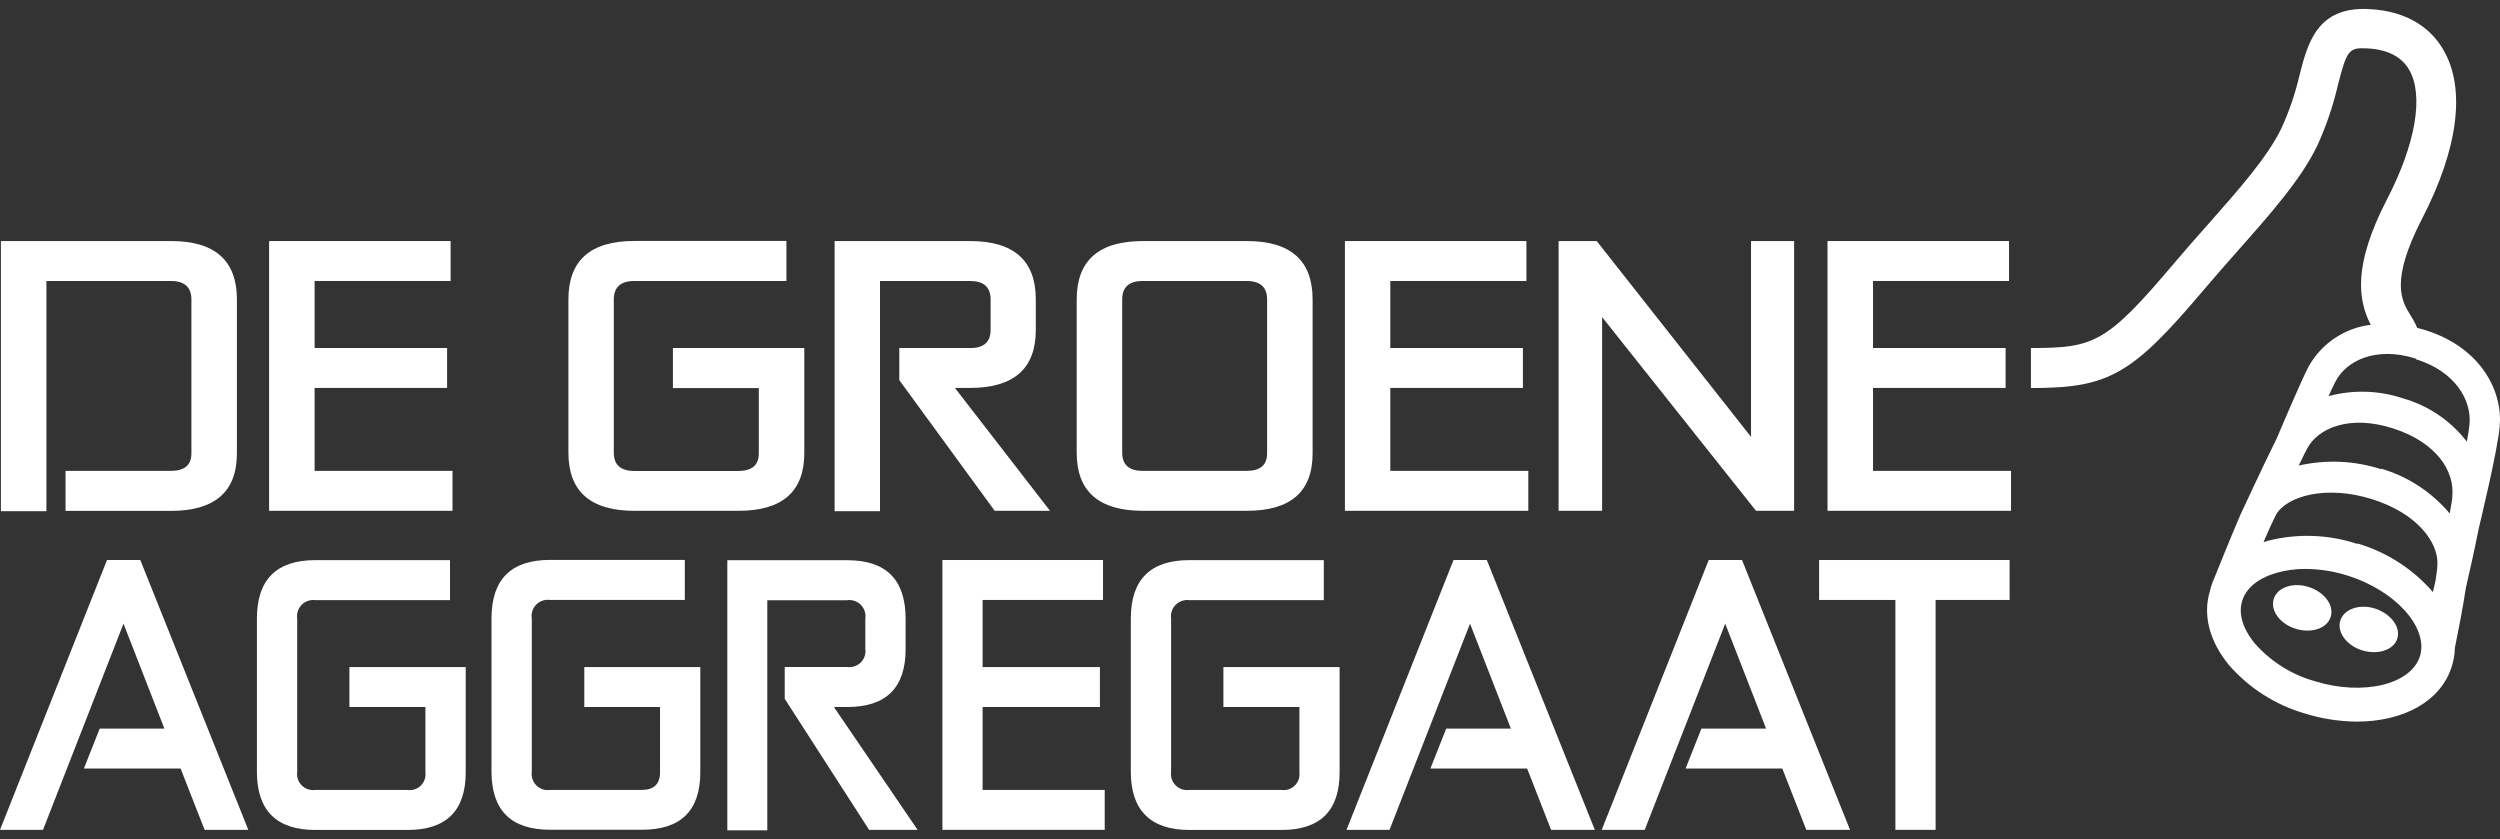 <svg width="140" height="47" viewBox="0 0 140 47" fill="none" xmlns="http://www.w3.org/2000/svg">
<rect x="0" y="0" width="140" height="47" fill="#333333" stroke="none"/>
<path d="M35.532 28.605H41.356C43.809 28.605 45.037 27.531 45.041 25.383V19.489H37.683V21.73H42.493V25.394C42.493 26.05 42.107 26.375 41.339 26.375H35.527C34.759 26.375 34.373 26.033 34.373 25.355V16.771C34.373 16.082 34.759 15.735 35.527 15.735H44.039V13.494H35.527C33.063 13.494 31.831 14.584 31.831 16.766V25.349C31.831 27.519 33.064 28.605 35.532 28.605Z" fill="white"/>
<path d="M49.28 15.735H54.32C55.087 15.735 55.474 16.077 55.474 16.766V18.475C55.474 19.152 55.093 19.489 54.354 19.489H50.361V21.287L55.703 28.605H58.8L53.475 21.724H54.32C56.773 21.724 58.001 20.645 58.005 18.486V16.771C58.005 14.59 56.777 13.499 54.32 13.499H46.738V28.627H49.28V15.735Z" fill="white"/>
<path d="M64.003 28.605H69.821C72.278 28.605 73.506 27.532 73.506 25.389V16.771C73.506 14.59 72.278 13.499 69.821 13.499H64.003C61.531 13.499 60.295 14.59 60.295 16.771V25.349C60.295 27.519 61.531 28.605 64.003 28.605ZM62.843 16.771C62.843 16.082 63.224 15.735 63.997 15.735H69.804C70.577 15.735 70.958 16.082 70.958 16.771V25.389C70.958 26.044 70.577 26.369 69.804 26.369H63.997C63.224 26.369 62.843 26.027 62.843 25.349V16.771Z" fill="white"/>
<path d="M85.585 26.369H77.857V21.724H85.283V19.489H77.857V15.735H85.479V13.499H75.315V28.605H85.585V26.369Z" fill="white"/>
<path d="M89.718 17.757L98.337 28.605H100.47V13.499H98.057V24.464L89.416 13.499H87.282V28.605H89.718V17.757Z" fill="white"/>
<path d="M104.889 21.724H112.314V19.489H104.889V15.735H112.505V13.499H102.341V28.605H112.617V26.369H104.889V21.724Z" fill="white"/>
<path d="M2.599 15.735H9.566C10.333 15.735 10.719 16.082 10.719 16.771V25.389C10.719 26.044 10.333 26.369 9.566 26.369H3.669V28.61H9.566C12.03 28.61 13.264 27.538 13.267 25.394V16.771C13.267 14.59 12.039 13.499 9.583 13.499H0.051V28.627H2.599V15.735Z" fill="white"/>
<path d="M25.34 26.369H17.618V21.724H25.038V19.489H17.618V15.735H25.234V13.499H15.07V28.605H25.34V26.369Z" fill="white"/>
<path d="M5.992 31.361L0 46.472H2.408L6.916 34.925L9.206 40.802H5.583L4.698 43.037H10.114L11.458 46.472H13.905L7.857 31.361H5.992Z" fill="white"/>
<path d="M19.567 39.592H23.823V43.25C23.84 43.387 23.826 43.526 23.78 43.656C23.734 43.786 23.659 43.903 23.56 43.999C23.461 44.095 23.341 44.166 23.21 44.207C23.079 44.248 22.939 44.258 22.804 44.236H17.663C17.524 44.256 17.382 44.243 17.249 44.199C17.116 44.154 16.995 44.079 16.896 43.98C16.797 43.88 16.723 43.759 16.679 43.625C16.635 43.492 16.623 43.35 16.643 43.211V34.65C16.621 34.51 16.632 34.367 16.675 34.232C16.718 34.097 16.792 33.974 16.891 33.872C16.99 33.771 17.111 33.694 17.245 33.648C17.38 33.602 17.522 33.589 17.663 33.608H25.2V31.367H17.663C15.479 31.367 14.387 32.459 14.387 34.644V43.217C14.387 45.391 15.481 46.478 17.668 46.478H22.82C24.993 46.478 26.08 45.402 26.08 43.25V37.356H19.567V39.592Z" fill="white"/>
<path d="M32.721 39.592H36.961V43.25C36.961 43.906 36.619 44.236 35.936 44.236H30.8C30.662 44.256 30.52 44.243 30.387 44.199C30.254 44.154 30.133 44.079 30.034 43.98C29.935 43.88 29.86 43.759 29.817 43.625C29.773 43.492 29.761 43.35 29.781 43.211V34.65C29.757 34.509 29.766 34.365 29.808 34.228C29.85 34.092 29.924 33.967 30.023 33.864C30.123 33.762 30.245 33.684 30.38 33.637C30.515 33.591 30.659 33.577 30.8 33.597H38.349V31.355H30.8C28.616 31.355 27.524 32.448 27.524 34.633V43.206C27.524 45.379 28.618 46.466 30.806 46.466H35.958C38.131 46.466 39.217 45.391 39.217 43.239V37.356H32.721V39.592Z" fill="white"/>
<path d="M47.45 39.592C49.626 39.592 50.714 38.512 50.714 36.353V34.65C50.714 32.465 49.626 31.372 47.45 31.372H40.73V46.5H42.969V33.614H47.416C47.557 33.59 47.702 33.601 47.839 33.645C47.975 33.689 48.099 33.765 48.201 33.866C48.303 33.967 48.379 34.091 48.423 34.227C48.468 34.363 48.48 34.508 48.458 34.65V36.331C48.478 36.469 48.466 36.61 48.423 36.743C48.379 36.876 48.305 36.996 48.207 37.095C48.108 37.194 47.988 37.269 47.855 37.313C47.723 37.358 47.582 37.37 47.444 37.351H43.944V39.132L48.67 46.472H51.386L46.699 39.592H47.45Z" fill="white"/>
<path d="M55.026 39.592H61.595V37.356H55.026V33.597H61.769V31.361H52.775V46.472H61.864V44.236H55.026V39.592Z" fill="white"/>
<path d="M68.511 39.592H72.767V43.25C72.783 43.387 72.768 43.525 72.722 43.654C72.676 43.784 72.6 43.901 72.502 43.996C72.403 44.092 72.284 44.163 72.153 44.205C72.022 44.246 71.883 44.257 71.748 44.236H66.601C66.462 44.256 66.321 44.243 66.188 44.199C66.054 44.154 65.934 44.079 65.835 43.98C65.736 43.88 65.661 43.759 65.617 43.625C65.573 43.492 65.561 43.35 65.582 43.211V34.65C65.561 34.51 65.573 34.367 65.616 34.233C65.659 34.099 65.733 33.976 65.832 33.875C65.931 33.774 66.052 33.697 66.185 33.651C66.319 33.605 66.461 33.59 66.601 33.608H74.133V31.367H66.601C64.417 31.367 63.325 32.459 63.325 34.644V43.217C63.325 45.391 64.445 46.478 66.607 46.478H71.759C73.932 46.478 75.018 45.402 75.018 43.25V37.356H68.511V39.592Z" fill="white"/>
<path d="M81.397 31.361L75.405 46.472H77.813L82.321 34.925L84.611 40.802H80.988L80.103 43.037H85.519L86.862 46.472H89.31L83.262 31.361H81.397Z" fill="white"/>
<path d="M95.688 31.361L89.696 46.472H92.104L96.612 34.925L98.902 40.802H95.279L94.394 43.037H99.809L101.153 46.472H103.601L97.553 31.361H95.688Z" fill="white"/>
<path d="M101.87 33.597H106.143V46.472H108.394V33.597H112.538V31.361H101.87V33.597Z" fill="white"/>
<path d="M138.808 29.607C138.881 29.294 139.872 25.198 139.984 23.876C140.158 21.892 138.931 19.455 135.795 18.48C135.655 18.435 135.51 18.396 135.364 18.363C135.26 18.117 135.134 17.881 134.989 17.657C134.496 16.861 133.818 15.774 135.638 12.244C137.666 8.322 138.091 4.961 136.837 2.809C136.277 1.817 135.067 0.613 132.625 0.506C129.753 0.372 129.226 2.428 128.767 4.232C128.531 5.252 128.191 6.245 127.753 7.196C126.981 8.798 125.362 10.625 123.649 12.564C123.027 13.264 122.383 13.992 121.75 14.743C117.959 19.225 117.27 19.489 113.731 19.489V21.73C118.11 21.73 119.381 21.002 123.447 16.189C124.063 15.46 124.701 14.743 125.312 14.048C127.132 11.992 128.851 10.053 129.758 8.177C130.261 7.081 130.651 5.938 130.923 4.764C131.421 2.82 131.533 2.663 132.53 2.708C133.678 2.759 134.479 3.162 134.91 3.902C135.745 5.342 135.28 8.07 133.661 11.185C131.746 14.9 132.06 16.816 132.76 18.189C132.035 18.276 131.341 18.535 130.736 18.943C130.13 19.351 129.63 19.897 129.277 20.536C128.901 21.254 127.966 23.444 127.496 24.554C126.874 25.781 125.536 28.677 125.469 28.812C124.909 30.112 124.108 32.106 123.996 32.386C123.894 32.609 123.815 32.842 123.761 33.081C123.346 34.426 123.716 35.883 124.808 37.227C125.933 38.523 127.406 39.468 129.053 39.95C130.001 40.247 130.988 40.402 131.981 40.41C134.574 40.41 136.697 39.289 137.307 37.3C137.41 36.966 137.466 36.619 137.475 36.269C137.654 35.395 137.923 34.028 138.091 32.907C138.27 32.145 138.578 30.767 138.808 29.607ZM132.009 30.459C130.38 29.921 128.631 29.863 126.969 30.291L126.757 30.364C127.037 29.692 127.317 29.098 127.457 28.823C128.05 27.787 130.257 27.142 132.838 27.955C135.42 28.767 136.546 30.409 136.495 31.596C136.495 31.82 136.445 32.157 136.383 32.554C136.327 32.784 136.282 32.992 136.243 33.154C135.121 31.86 133.652 30.915 132.009 30.431V30.459ZM133.353 26.279C131.858 25.794 130.26 25.723 128.728 26.072C128.924 25.663 129.092 25.321 129.204 25.114C129.792 23.993 131.556 23.198 134.02 23.993C136.484 24.789 137.43 26.403 137.335 27.708C137.335 27.949 137.262 28.319 137.184 28.756C136.181 27.561 134.849 26.688 133.353 26.246V26.279ZM135.291 20.116C137.531 20.811 138.41 22.441 138.293 23.747C138.259 24.078 138.209 24.407 138.142 24.733C137.237 23.553 135.973 22.7 134.541 22.301C133.201 21.857 131.76 21.816 130.397 22.184C130.553 21.842 130.688 21.556 130.783 21.377C131.36 20.228 133.017 19.365 135.291 20.083V20.116ZM135.521 36.74C135.017 38.342 132.323 38.981 129.624 38.146C128.324 37.778 127.157 37.042 126.264 36.028C125.872 35.552 125.261 34.611 125.564 33.642C125.866 32.672 126.897 32.246 127.49 32.078C128.017 31.929 128.562 31.856 129.109 31.86C129.905 31.865 130.696 31.99 131.455 32.23C134.143 33.07 135.997 35.132 135.521 36.74Z" fill="white"/>
<path d="M129.31 32.88C128.431 32.588 127.546 32.88 127.334 33.524C127.121 34.168 127.658 34.925 128.538 35.205C129.417 35.485 130.302 35.205 130.514 34.56C130.727 33.916 130.19 33.171 129.31 32.88Z" fill="white"/>
<path d="M133.04 34.09C132.161 33.798 131.282 34.09 131.063 34.734C130.845 35.378 131.394 36.14 132.267 36.415C133.141 36.689 134.031 36.415 134.244 35.776C134.457 35.137 133.919 34.404 133.04 34.09Z" fill="white"/>
</svg>
